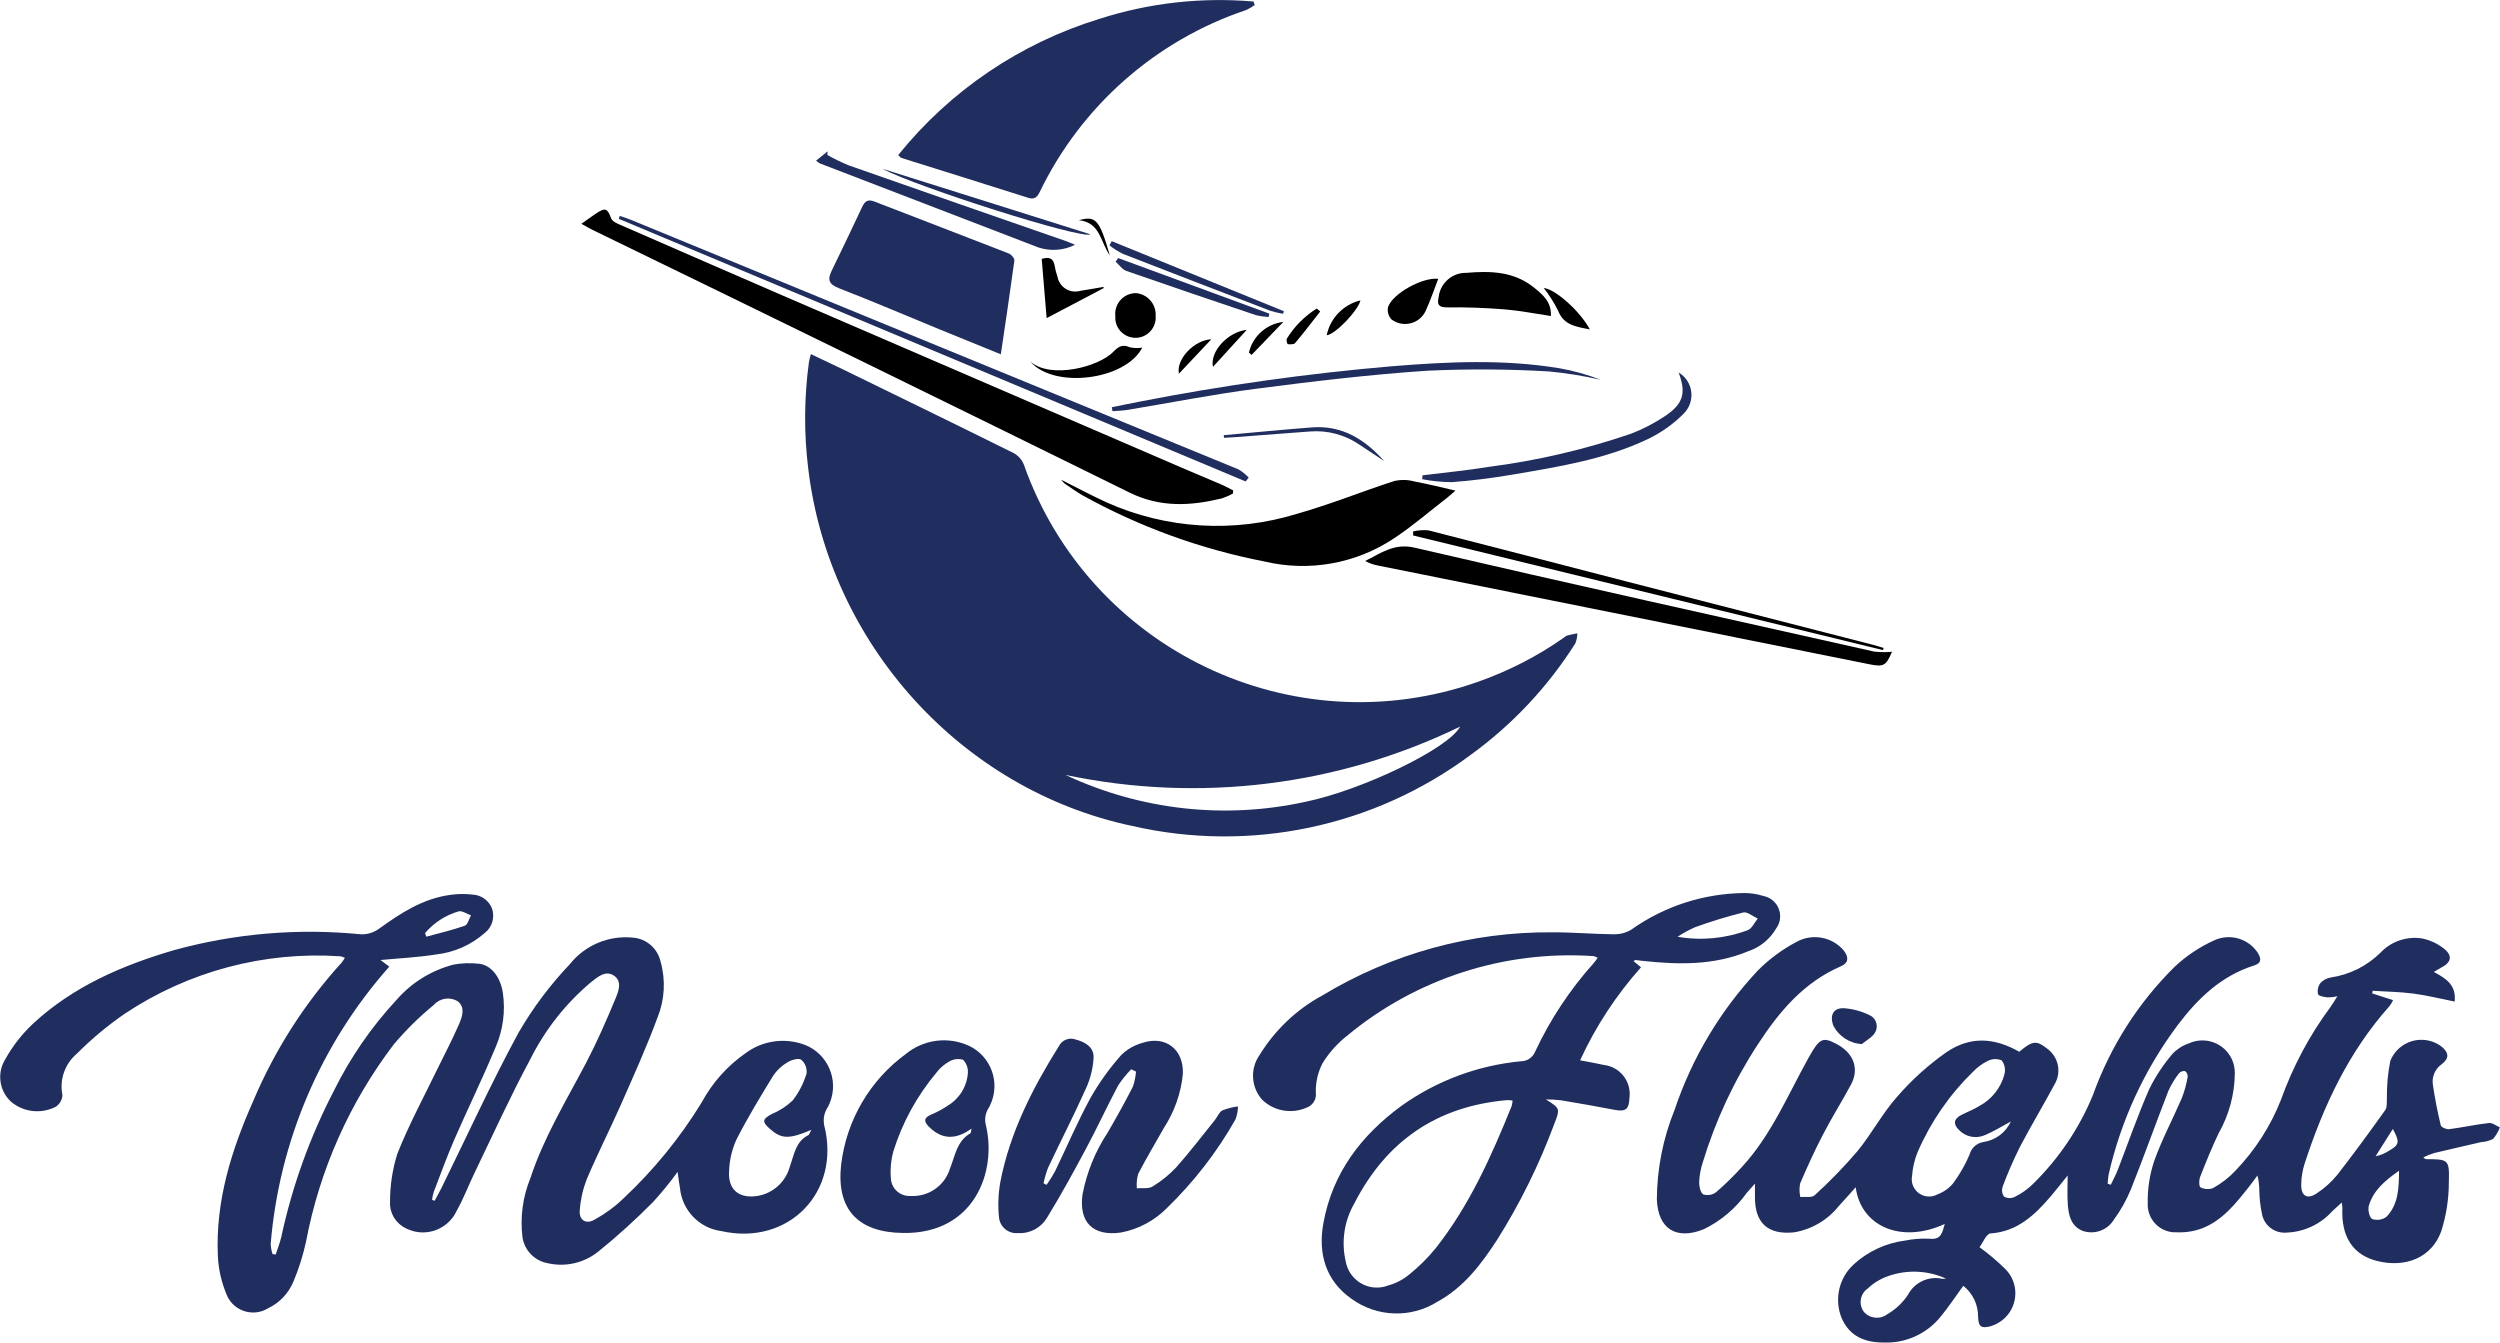 <?xml version="1.0" encoding="UTF-8"?>
<svg id="Capa_1" data-name="Capa 1" xmlns="http://www.w3.org/2000/svg" xmlns:xlink="http://www.w3.org/1999/xlink" viewBox="0 0 263.51 141.52">
  <defs>
    <style>
      .cls-1 {
        fill: none;
      }

      .cls-2 {
        clip-path: url(#clippath);
      }

      .cls-3 {
        fill: #202e5f;
      }
    </style>
    <clipPath id="clippath">
      <rect class="cls-1" width="263.51" height="141.52"/>
    </clipPath>
  </defs>
  <g class="cls-2">
    <g id="Grupo_128" data-name="Grupo 128">
      <path id="Trazado_232" data-name="Trazado 232" class="cls-3" d="m85.46,37.32c1.19.57,2.29,1.08,3.38,1.61,6,2.93,12.01,5.85,17.99,8.82.49.26.87.69,1.08,1.2,6.9,19.55,28.34,29.81,47.89,22.91,3.2-1.13,6.23-2.68,9.01-4.63.11-.1.23-.18.36-.24.36-.1.73-.16,1.09-.24,0,.36-.08.72-.21,1.06-2.9,4.59-6.65,8.58-11.04,11.76-10.21,7.6-23.25,10.34-35.66,7.49-18.07-3.8-31.97-19.27-34.16-37.68-.46-3.71-.43-7.47.07-11.18.03-.24.11-.47.21-.88m26.88,44.38c7.88,3.69,16.76,4.68,25.26,2.81,5.94-1.22,15.08-5.61,16.29-7.92-12.9,6.26-27.51,8.05-41.54,5.1"/>
      <path id="Trazado_233" data-name="Trazado 233" class="cls-3" d="m222.49,124.87c.25-.53.53-1.04.74-1.58,1.1-2.84,2.09-5.73,3.32-8.52.66-1.33,1.48-2.57,2.44-3.69.47-.5,1.06-.88,1.72-1.1,1.71-.79,3.73-.05,4.53,1.65.22.47.32.97.32,1.49-.02,2.22-.61,4.4-1.71,6.34-.72,1.5-1.34,3.05-1.95,4.6-.13.33-.12,1.01.04,1.09.41.21.89.24,1.32.08.89-.49,1.69-1.11,2.38-1.85,2.06-2.15,3.69-4.68,4.78-7.45,1.25-3.49,3-6.79,5.21-9.77.23-.31.42-.65.74-1.15-.34.08-.69.12-1.04.12-.36-.05-.94-.14-1-.34-.09-.4,0-.83.24-1.16.29-.32.68-.53,1.11-.6,1.97-.29,3.79-1.2,5.21-2.59,1.12-1.2,2.75-1.77,4.38-1.53.84.17,1.63.53,2.31,1.06.98.77.81,1.49-.32,2.05-.21.11-.42.25-.72.43,1.28.68,2.39,1.38,2.19,3.12-1.46-.29-2.89-.65-4.33-.84-1.42-.19-2.87-.2-4.31-.3-.02.09-.03.18-.05.28l2.2.71c-.1.21-.22.42-.36.61-4.32,4.83-6.99,10.55-8.97,16.65-.22.69-.34,1.41-.35,2.14-.04,1.24.63,1.65,1.64.96.82-.54,1.55-1.2,2.17-1.96,1.74-2.23,3.41-4.52,5.05-6.82.21-.3.14-.81.17-1.23-.02-1.33.1-2.65.36-3.95.72-1.81,2.77-2.69,4.58-1.97.3.12.58.28.84.48.77.64.8,1.23,0,1.84-.71.49-1.07,1.34-.93,2.19.21,1.43.49,2.86.83,4.26.05.2.6.44.88.4,1.4-.18,2.79-.49,4.2-.65.36-.04.77.3,1.15.46-.17.44-.41.86-.72,1.22-.39.19-.81.31-1.24.33-1.66.39-3.32.76-4.98,1.16-.39.12-.76.28-1.13.45.16.12.2.19.25.19,2.39.01,2.51.01,2.44,2.41,0,1.77-.27,3.52-.81,5.21-1,2.75-3.73,3.86-6.73,3.12-2.56-.63-3.84-2.57-3.68-5.61-.01-.19-.04-.38-.07-.56-.4.37-.69.63-.98.9-1.23,1.37-2.95,2.19-4.79,2.27-1.26.13-2.41-.72-2.64-1.97-.17-.81-.26-1.64-.28-2.47,0-.53-.06-1.07-.2-1.58-.29.39-.56.79-.86,1.16-1.4,1.76-2.8,3.58-4.99,4.42-.85.31-1.75.45-2.65.41-1.61.08-2.98-1.16-3.06-2.78,0-.09,0-.18,0-.26-.03-1.52.2-3.03.68-4.47.81-2.28,1.97-4.44,2.93-6.67.27-.71.47-1.45.6-2.2.02-.24-.08-.47-.27-.61-.24-.04-.48.05-.64.23-.45.57-.82,1.19-1.12,1.85-1.34,3.45-2.58,6.93-3.95,10.37-.47,1.14-1.07,2.22-1.8,3.21-.67,1.11-2.03,1.6-3.26,1.19-1.24-.48-1.5-1.61-1.59-2.75-.08-1-.02-2.01-.02-3.1-.59.73-1.15,1.46-1.75,2.16-1.7,1.99-3.52,3.75-6.38,3.95-.44.03-.81.99-1.16,1.45.98.71,1.9,1.49,2.76,2.34,1.39,1.43,1.35,3.72-.08,5.11-.42.4-.92.7-1.47.87-1.03.28-1.33.07-1.36-.99.01-1.27-.56-2.47-1.56-3.26-.84,1.15-1.57,2.27-2.42,3.29-1.45,1.78-3.65,2.77-5.94,2.69-2.01,0-3.64-.64-4.48-2.62-.77-1.95-.27-4.18,1.27-5.6,1.51-1.39,3.41-2.27,5.44-2.53.86-.17,1.73-.24,2.6-.19,1.23.12,1.3-.66,1.58-1.56-4.69,2.15-8.87.18-9.39-3.87-.64.71-1.19,1.35-1.77,1.97-1.19,1.49-2.89,2.49-4.77,2.79-2.74.26-4.1-1-4.08-3.76v-1.38c-.39.44-.63.7-.86.97-1.16,1.63-2.72,2.95-4.52,3.83-2.91,1.18-4.85-.02-4.96-3.15.02-3.24.66-6.45,1.88-9.45,1.83-5.46,4.82-10.45,8.75-14.65,1.2-1.21,2.57-2.22,4.07-3.02,1.66-.93,3.74-.56,4.98.87.58.74.53,1.34-.26,1.68-3.92,1.69-6.52,4.78-8.76,8.22-2.53,3.86-4.49,8.07-5.83,12.49-.21.66-.34,1.34-.37,2.03-.01.46.13,1.13.44,1.32.46.14.97.05,1.35-.24.96-.83,1.86-1.71,2.71-2.65,3.1-3.36,4.83-7.56,7.01-11.48,1.17-2.1,1.49-2.27,2.97-1.49,1.8.95,2.42,2.6,1.53,4.27-.96,1.79-2.05,3.51-2.98,5.32-.87,1.67-1.65,3.39-2.39,5.12-.09.47-.08.96.02,1.42.51-.05,1.21.1,1.51-.18,1.6-1.45,3.11-3.01,4.52-4.66,1.49-1.82,2.61-3.96,4.16-5.71,1.54-1.78,3.29-3.36,5.21-4.71,2.52-1.71,5.04-1.55,7.68-.05,1.4-1.18,1.82-1.22,2.94-.33,1.14.82,1.51,2.35.87,3.6-1.21,2.27-2.55,4.48-3.74,6.76-.68,1.36-1.29,2.76-1.82,4.18-.12.36-.07.75.15,1.06.34.19.75.2,1.1.04.71-.35,1.37-.81,1.94-1.37,2.72-2.67,4.88-5.86,6.33-9.39,1.82-5.08,4.75-9.69,8.59-13.49,1.23-1.16,2.65-2.11,4.2-2.81,1.63-.74,3.56-.2,4.56,1.29.36.57.48,1.1-.35,1.36-3.45,1.08-5.93,3.46-8.04,6.25-3.52,4.69-6.01,10.08-7.31,15.79-.05.32-.09.65-.1.97l.34.11m-10.53-6.68c-.99.53-1.82,1.06-2.71,1.43-.96.44-2.09.22-2.81-.56-.6-.6-.5-1.15.27-1.54.64-.33,1.33-.59,1.94-.97,1.29-.7,2.24-1.9,2.62-3.33.13-.51.02-1.04-.29-1.46-.48-.2-1.02-.18-1.48.06-.59.29-1.11.68-1.56,1.15-2.47,2.41-4.45,5.28-5.82,8.45-.33.8-.53,1.65-.59,2.52-.19,1,.47,1.95,1.46,2.14.43.08.87,0,1.25-.21.64-.24,1.21-.65,1.64-1.18.68-.93,1.26-1.94,1.71-3,.18-.7.76-1.22,1.48-1.33,1.27-.19,2.35-1.01,2.88-2.17m-6.82,16.58c-1.92-.88-4.11-.98-6.1-.28-.81.28-1.56.73-2.18,1.32-.79.55-.98,1.64-.42,2.43,0,0,0,0,0,0,.62.74,1.71.86,2.48.28.87-.5,1.62-1.2,2.18-2.04.68-1.32,2.17-2.02,3.62-1.7.14,0,.29,0,.43-.02m47.72-11.37c-1.55,1.08-2.73,2.12-3.19,3.71-.12.42.08,1.25.36,1.38.51.17,1.08.09,1.51-.24,1.23-1.28,1.31-2.93,1.32-4.86m-.65-4.4l-1.82,2.88c.51-.1,1-.3,1.43-.59,1.07-.61,1.14-.91.38-2.29"/>
      <path id="Trazado_234" data-name="Trazado 234" class="cls-3" d="m29.07,132.2c.19-.59.43-1.18.57-1.78,1.16-5.4,3.04-10.62,5.59-15.52,1.71-3.45,3.91-6.64,6.53-9.47,1.58-1.83,3.67-3.13,6.01-3.75.89-.17,1.8-.2,2.7-.1,1.29.13,2.27,1.38,2.53,3.05.29,1.96.02,3.95-.77,5.77-1.37,3.28-2.93,6.48-4.35,9.73-.78,1.79-1.44,3.64-2.15,5.47-.09.28-.15.57-.19.86l.27.11c.24-.46.5-.91.73-1.37,2.69-5.47,5.22-11.02,8.13-16.38,1.51-2.6,3.32-5.01,5.39-7.19,1.6-2.01,4.11-3.06,6.66-2.8,1.42.11,2.6,1.14,2.91,2.54.55,1.95.43,4.02-.33,5.89-1.15,3.12-2.53,6.16-3.87,9.21-1.16,2.62-2.46,5.17-3.58,7.81-.41,1.05-.66,2.15-.74,3.27-.1,1.04.64,1.54,1.55,1.01,1.11-.61,2.14-1.36,3.05-2.24,3.18-2.98,5.95-6.37,8.23-10.09,1.12-2.09,2.72-3.89,4.67-5.24,1.67-1.23,3.82-1.6,5.81-1,2.49.72,3.92,3.32,3.2,5.8-.12.4-.28.78-.5,1.13-.28.51-.36,1.11-.25,1.68,1.8,7.04-3.75,12.76-10.85,11.16-2.33-.31-4.13-2.2-4.35-4.54-.09-.48-.15-.97-.25-1.7-.8,1.11-1.67,2.17-2.59,3.18-1.83,1.85-3.76,3.6-5.78,5.23-1.51,1.21-3.48,1.65-5.36,1.21-1.36-.26-2.41-1.35-2.62-2.72-.26-2.1.02-4.24.82-6.2,1.42-4.34,3.8-8.22,5.91-12.24,1.14-2.18,2.13-4.45,3.07-6.72.31-.75.74-1.8-.14-2.41-.91-.63-1.75.14-2.44.68-2.68,2.25-4.86,5.03-6.42,8.16-2.09,3.89-3.92,7.93-5.84,11.91-.65,1.34-1.17,2.74-1.9,4.03-.91,1.96-3.24,2.82-5.2,1.91-.05-.03-.11-.05-.16-.08-1.05-.5-1.71-1.58-1.66-2.74-.01-1.73.25-3.46.77-5.11,1.21-3.06,2.79-5.97,4.22-8.93.76-1.57,1.58-3.1,2.27-4.7.34-.78.7-1.79-.11-2.43-.81-.51-1.88-.36-2.52.36-1.54,1.26-2.96,2.66-4.24,4.18-4.66,6.12-7.82,13.25-9.25,20.81-.31,1.41-.74,2.8-1.3,4.13-.51,1.26-1.47,2.29-2.7,2.87-1.42.87-3.27.42-4.14-.99-.07-.12-.14-.24-.19-.37-.57-1.33-.9-2.75-.96-4.19-.25-5.76,1.42-11.1,3.73-16.3,2.26-5.36,5.42-10.3,9.33-14.6.12-.16.23-.32.33-.49-.14-.07-.3-.12-.45-.16-8.04-.55-16.04,1.58-22.75,6.05-1.82,1.25-3.51,2.67-5.07,4.23-1.25,1.07-1.83,2.73-1.5,4.34-.02.5-.29.97-.71,1.24-1.53.78-3.37.58-4.69-.52-1.27-1.15-1.53-3.05-.62-4.5.77-1.39,1.76-2.65,2.92-3.74,4.25-3.94,9.44-6.17,14.93-7.77,6.39-1.75,13.05-2.31,19.64-1.65.66.02,1.32-.18,1.86-.56,2.31-1.67,4.67-3.22,7.58-3.6.75-.11,1.52-.12,2.28-.03.94.03,1.77.62,2.1,1.5.3.93,0,1.95-.78,2.55-1.43,1.26-3.21,2.05-5.1,2.26-1.92.31-3.88.4-5.88.59l.92.7c-7.22,8.14-11.6,18.39-12.5,29.23.02.36.08.73.2,1.07l.37.04m56.41-13.14c-2.35,1.01-3.15.97-4.36-.1-.87-.77-.8-1.04.26-1.6.8-.33,1.53-.81,2.15-1.41.65-.84,1.14-1.8,1.45-2.82.07-.55-.14-1.1-.56-1.46-.3-.2-1.05.02-1.46.28-.6.35-1.11.83-1.49,1.4-1.36,2.22-2.71,4.44-3.89,6.76-.46,1.02-.72,2.13-.76,3.25-.15,1.99,1.01,2.97,2.99,2.67,1.66-.28,3-1.51,3.42-3.13.45-1.22.59-2.6,1.94-3.28.1-.05.14-.24.31-.55m-40.71-20.74l.13.37c1.36-.37,2.74-.69,4.07-1.16.3-.11.43-.71.64-1.09-.44-.15-.92-.51-1.3-.42-1.38.4-2.61,1.2-3.54,2.29"/>
      <path id="Trazado_235" data-name="Trazado 235" class="cls-3" d="m172.16,101.29l.81.67c-2.62,2.93-4.78,6.23-6.42,9.8.89.17,1.7.31,2.5.49,1.69.19,2.9,1.72,2.71,3.41,0,.03,0,.06-.01.09-.05,1.19-.41,1.45-1.58,1.23-1.89-.36-3.78-.7-5.67-1.01-.52-.06-1.04-.08-1.56-.09,1.51.96,1.52.96.88,2.61-1.58,4.25-3.59,8.34-6.01,12.18-1.67,2.57-3.51,5.01-6.27,6.52-2.79,1.77-6.37,1.66-9.06-.27-2.76-1.92-3.57-4.79-2.99-7.99.95-5.28,3.98-9.26,8.23-12.37,3.71-2.65,8.06-4.27,12.61-4.7.65,0,1.23-.41,1.48-1.01,1.58-3.39,3.66-6.53,6.16-9.32.14-.15.26-.34.43-.57-.13-.08-.27-.14-.42-.18-9.42-.64-18.72,2.36-25.99,8.39-1.03.81-1.9,1.79-2.59,2.9-.49.95-.73,2-.71,3.06.11.73-.33,1.43-1.04,1.65-1.58.66-3.41.32-4.63-.88-1.15-1.31-1.27-3.23-.28-4.66,1.62-2.65,3.9-4.83,6.63-6.31,7.31-4.42,15.71-6.73,24.25-6.66,2.17-.01,4.35.19,6.52.21.63,0,1.26-.16,1.8-.49,3.49-2.48,7.65-3.82,11.93-3.86.69,0,1.37.11,2.03.32,1.17.24,1.93,1.39,1.69,2.57-.06.29-.18.56-.35.8-.65,1.15-1.71,2.02-2.96,2.44-3.61,1.51-7.36,1.43-11.15,1.02-.25-.03-.5-.06-.75-.09-.03,0-.06.03-.2.11m-12.76,14.7c-.19-.03-.38-.04-.58-.04-7.38.64-12.72,4.31-16.08,10.87-1.07,1.85-1.4,4.03-.92,6.11.31,1.81,2.03,3.04,3.84,2.73.19-.03.38-.08.56-.15.81-.22,1.56-.59,2.21-1.11,1.05-.84,2.01-1.78,2.86-2.82,3.57-4.52,5.89-9.72,8.03-15.02.05-.19.08-.38.09-.57m17.39-17.26c2.49.43,5.05.19,7.41-.7.44-.18.7-.8,1.04-1.22-.52-.23-1.1-.75-1.53-.64-1.72.43-3.41.95-5.07,1.55-.64.28-1.26.62-1.85,1.01"/>
      <path id="Trazado_236" data-name="Trazado 236" class="cls-3" d="m94.67,16.35c5.48-6.81,12.88-11.81,21.24-14.37,5.23-1.68,10.74-2.29,16.22-1.82l.12.38c-.29.2-.59.38-.91.52-9.55,3.21-17.4,10.14-21.77,19.22-.27.55-.58.76-1.19.57-4.46-1.41-8.93-2.82-13.39-4.21-.06-.02-.1-.09-.3-.28"/>
      <path id="Trazado_237" data-name="Trazado 237" class="cls-3" d="m119.23,112.71c-.51.52-.97,1.09-1.37,1.7-1.16,2.18-2.19,4.42-3.35,6.59-1.33,2.49-2.68,4.96-4.16,7.37-.64,1.06-1.81,1.68-3.05,1.6-1,.1-1.89-.63-2-1.63-.13-1.26-.08-2.52.14-3.76,1.01-5.21,3.38-9.85,6.17-14.31.32-.64,1.07-.95,1.74-.71,1.05.27,1.96.82,1.92,1.91-.06,1.14-.34,2.25-.82,3.29-1.26,2.81-2.67,5.55-3.98,8.33-.2.53-.36,1.07-.48,1.63l.32.17c.33-.46.63-.94.9-1.44,1.25-2.58,2.37-5.23,3.74-7.74.91-1.6,1.99-3.1,3.21-4.48.62-.62,1.39-1.06,2.23-1.3,2.46-.83,4.4.68,4.29,3.27-.2,2.03-.89,3.98-2,5.69-.91,1.61-1.86,3.2-2.71,4.84-.14.49-.19,1.01-.14,1.52.55-.05,1.22.08,1.64-.18.93-.56,1.78-1.25,2.52-2.04,1.42-1.6,2.72-3.3,4.06-4.97.27-.34.45-.83.79-1.02.53-.21,1.08-.35,1.65-.42,0,.46-.1.92-.26,1.36-1.95,3.45-4.39,6.6-7.23,9.35-1.31,1.33-2.99,2.23-4.83,2.58-2.94.43-4.47-1.05-4.07-4,.44-2.32,1.34-4.54,2.64-6.51.93-1.6,1.83-3.21,2.67-4.86.18-.51.29-1.05.33-1.59l-.5-.24"/>
      <path id="Trazado_238" data-name="Trazado 238" d="m129.97,52.01c-.37.21-.76.38-1.17.52-3.3.8-6.49.99-9.74-.61-18.84-9.28-37.71-18.51-56.61-27.69-.34-.17-.66-.36-1.17-.64.64-.45,1.1-.79,1.57-1.1.97-.64,1.17-.53,1.57.53.11.3.57.51.91.66,5.92,2.59,11.84,5.16,17.77,7.73,13.79,5.96,27.58,11.91,41.37,17.85,1.43.62,2.87,1.21,4.31,1.83.41.18.81.4,1.21.61-.01.11-.02.21-.04.32"/>
      <path id="Trazado_239" data-name="Trazado 239" class="cls-3" d="m95.22,129.96c-4.78-.04-7.09-2.48-6.56-7.21.56-4.68,3.04-8.91,6.85-11.68,1.73-1.41,4.09-1.8,6.18-1.02,2.44.86,3.73,3.54,2.86,5.99-.11.31-.25.61-.43.89-.26.48-.34,1.03-.23,1.56,1.25,4.97-1.18,11.58-8.68,11.47m7.19-11c-1.69,1.22-3.13,1.14-4.47-.18-.56-.55-.59-.95.2-1.29.6-.25,1.18-.55,1.72-.92,1.25-.73,2.06-2.02,2.17-3.46.04-.52-.15-1.04-.51-1.41-.5-.14-1.04-.07-1.48.2-.51.29-.95.67-1.3,1.13-2.06,2.45-3.62,5.28-4.57,8.34-.25.9-.34,1.85-.26,2.78.02,1.08.92,1.93,1.99,1.91.04,0,.08,0,.13,0,1.85.09,3.53-1.07,4.09-2.83.56-1.37.72-2.95,2.19-3.79.04-.02.03-.13.1-.48"/>
      <path id="Trazado_240" data-name="Trazado 240" class="cls-3" d="m105.5,37.35c-2.06-.84-4.24-1.72-6.41-2.61-3.55-1.46-7.09-2.97-10.66-4.36-1.04-.41-1.25-.87-.77-1.84,1.1-2.24,2.16-4.5,3.23-6.76.27-.56.58-.81,1.27-.54,4.73,1.84,9.47,3.64,14.2,5.49.25.1.59.51.56.73-.44,3.25-.93,6.5-1.43,9.89"/>
      <path id="Trazado_241" data-name="Trazado 241" d="m111.84,50.56c1.71.86,3.23,1.68,4.79,2.39,6.33,2.83,13.48,3.25,20.1,1.2,3.48-.98,6.85-2.36,10.3-3.47.68-.14,1.39-.12,2.06.07,1.43.27,2.85.62,4.32.96-.24.21-.53.49-.86.74-1.86,1.44-3.65,2.99-5.61,4.29-4.02,2.68-8.97,3.56-13.67,2.44-6.71-1.3-13.17-3.65-19.15-6.96-.66-.38-1.27-.83-1.9-1.25-.14-.13-.27-.27-.39-.42"/>
      <path id="Trazado_242" data-name="Trazado 242" d="m199.43,68.69c-.63,1.48-.88,1.63-2.37,1.33-17.26-3.47-34.52-6.93-51.77-10.4-.49-.09-.96-.25-1.4-.49,1.67-.82,3.05-1.91,5.23-1.4,16.12,3.75,32.28,7.33,48.43,10.95.63.07,1.26.08,1.89.02"/>
      <path id="Trazado_243" data-name="Trazado 243" class="cls-3" d="m131.3,50.75l-66.07-27.68.09-.31c.36.12.73.22,1.08.37,7.69,3.16,15.38,6.32,23.06,9.48,13.7,5.62,27.4,11.24,41.09,16.87.39.23.75.52,1.07.86l-.33.41"/>
      <path id="Trazado_244" data-name="Trazado 244" d="m163.47,33.31c-1.72-.26-3.29-.57-4.86-.7-2.02-.16-4.05-.24-6.08-.21-.93,0-1.06-.32-.89-1.08.16-1.48,1.43-2.59,2.91-2.56,2.49-.21,4.95-.17,7.05,1.48.95.76,1.95,1.53,1.87,3.08"/>
      <path id="Trazado_245" data-name="Trazado 245" class="cls-3" d="m149.94,50.1c2.33-.29,4.67-.51,6.98-.89,5.11-.66,10.14-1.83,15.01-3.5,1.25-.48,2.44-1.1,3.55-1.84,1.96-1.3,2.27-2.46,1.45-4.61,1.31.78,1.75,2.47.97,3.78-.13.22-.28.41-.46.59-1.1,1.1-2.37,1.99-3.77,2.66-4.5,2.14-9.4,2.91-14.26,3.74-2.11.36-4.23.63-6.36.79-1.06,0-2.11-.11-3.15-.31.01-.13.03-.27.04-.4"/>
      <path id="Trazado_246" data-name="Trazado 246" class="cls-3" d="m113.3,25.81c-1.19.59-2.56.69-3.83.28-7.69-2.96-15.37-5.91-23.06-8.87-.14-.08-.27-.18-.39-.29l1.22-.98c-.01.13-.03.25-.04.38.72.41,1.47.77,2.23,1.09,7.63,2.68,15.28,5.34,22.92,7.99.23.08.46.19.94.38"/>
      <path id="Trazado_247" data-name="Trazado 247" class="cls-3" d="m117.2,42.92c1.01-.2,2.03-.42,3.04-.61,8.73-1.7,17.54-2.94,26.4-3.7,5.9-.48,11.82-.77,17.7.2,1.5.26,2.96.67,4.38,1.22-1.81-.41-3.63-.71-5.48-.88-4.24-.25-8.48-.27-12.72-.08-6.04.4-12.07,1.12-18.07,1.9-4.57.59-9.1,1.49-13.64,2.24-.51.08-1.03.09-1.55.13-.02-.14-.05-.27-.07-.41"/>
      <path id="Trazado_248" data-name="Trazado 248" d="m198.46,68.52l-49.51-12.08v-.43c.53-.12,1.07-.16,1.61-.11,6.99,1.78,13.97,3.61,20.96,5.41,8.64,2.23,17.28,4.45,25.92,6.66.37.1.74.22,1.11.33l-.09.22"/>
      <path id="Trazado_249" data-name="Trazado 249" d="m119.65,30.89c1.25.06,2.22,1.12,2.16,2.38,0,0,0,.01,0,.02.1,1.17-.77,2.21-1.94,2.31s-2.21-.77-2.31-1.94c0-.11-.01-.23,0-.34-.13-1.2.74-2.28,1.94-2.41.05,0,.1,0,.15-.01"/>
      <path id="Trazado_250" data-name="Trazado 250" d="m151.6,29.38c-.45,1.14-.83,2.31-1.34,3.41-.57,1.19-1.99,1.69-3.17,1.13-.15-.07-.29-.16-.42-.25-.32-.34-.46-.82-.37-1.29.46-1.43,3.66-3.19,5.3-2.99"/>
      <path id="Trazado_251" data-name="Trazado 251" d="m116.31,30.38l-5.99,3.15c-.18-2.11-.35-4.19-.52-6.24.82-.25,1.21-.04,1.35.65.07.43.18.85.32,1.26.21,1.04,1.22,1.71,2.26,1.49.05-.01.11-.02.16-.04.81-.12,1.62-.27,2.43-.41,0,.04,0,.09,0,.13"/>
      <path id="Trazado_252" data-name="Trazado 252" class="cls-3" d="m133.73,33.41c-.44-.02-.88-.08-1.32-.18-4.57-1.54-9.13-3.08-13.68-4.67-.44-.15-.76-.64-1.14-.98l.27-.38,15.93,5.86c-.02.12-.04.23-.07.35"/>
      <path id="Trazado_253" data-name="Trazado 253" d="m108.63,38.13c2.16,1.86,7.19.53,8.71-1.04.54-.56.98-.84,1.76-.48.43.09.87.1,1.3.03-1.78,3.45-9.29,4.36-11.77,1.5"/>
      <path id="Trazado_254" data-name="Trazado 254" class="cls-3" d="m196.27,110.05c-1.3-.06-2.47-.82-3.05-1.99-.37-1.06.03-1.83,1.12-1.79.92.06,1.82.3,2.65.7.67.26,1,1,.74,1.67-.02.05-.05.11-.07.16-.28.51-.92.84-1.4,1.24"/>
      <path id="Trazado_255" data-name="Trazado 255" class="cls-3" d="m135.25,33.08c-.46-.08-.92-.19-1.37-.33-5.18-1.98-10.35-3.98-15.52-5.99-.5-.25-.98-.55-1.42-.9l.24-.44,18.14,7.38-.07.28"/>
      <path id="Trazado_256" data-name="Trazado 256" class="cls-3" d="m114.94,24.7c-.85.57-18.27-4.97-21.96-6.92l21.96,6.92"/>
      <path id="Trazado_257" data-name="Trazado 257" class="cls-3" d="m145.9,48.6l-2.58-1.71c-1.53-1.06-3.39-1.56-5.25-1.41-2.63.21-5.27.4-7.91.6-.38.03-.76.05-1.15.07l-.02-.28c3.09-.28,6.18-.58,9.28-.82,3.18-.25,5.59,1.26,7.62,3.54"/>
      <path id="Trazado_258" data-name="Trazado 258" d="m167.57,34.72c-1.47-.29-2.75-.44-3.35-1.99-.42-.84-.92-1.63-1.5-2.37,1.17.09,3.8,2.39,4.85,4.35"/>
      <path id="Trazado_259" data-name="Trazado 259" d="m139.84,35.34c.37-1.81,1.76-3.24,3.56-3.68-.24,1.05-2.61,3.56-3.56,3.68"/>
      <path id="Trazado_260" data-name="Trazado 260" d="m131.41,34.77l-3.56,3.9c-.34-1.64,1.6-3.7,3.56-3.9"/>
      <path id="Trazado_261" data-name="Trazado 261" d="m139.15,32.84c-.87,1.11-1.73,2.24-2.64,3.32-.13.16-.52.14-.78.12-.11-.17-.14-.37-.1-.57.79-1.29,1.87-2.38,3.16-3.19l.36.31"/>
      <path id="Trazado_262" data-name="Trazado 262" d="m131.64,37.16c.41-1.73,1.86-3.02,3.63-3.23l-3.35,3.48-.28-.25"/>
      <path id="Trazado_263" data-name="Trazado 263" d="m127.68,35.76l-3.42,3.63c-.3-1.54,1.6-3.54,3.42-3.63"/>
      <path id="Trazado_264" data-name="Trazado 264" d="m113.72,23.21c1.75-.47,2.16-.14,3.26,3.71-1.01-1.43-.98-3.46-3.26-3.71"/>
    </g>
  </g>
</svg>